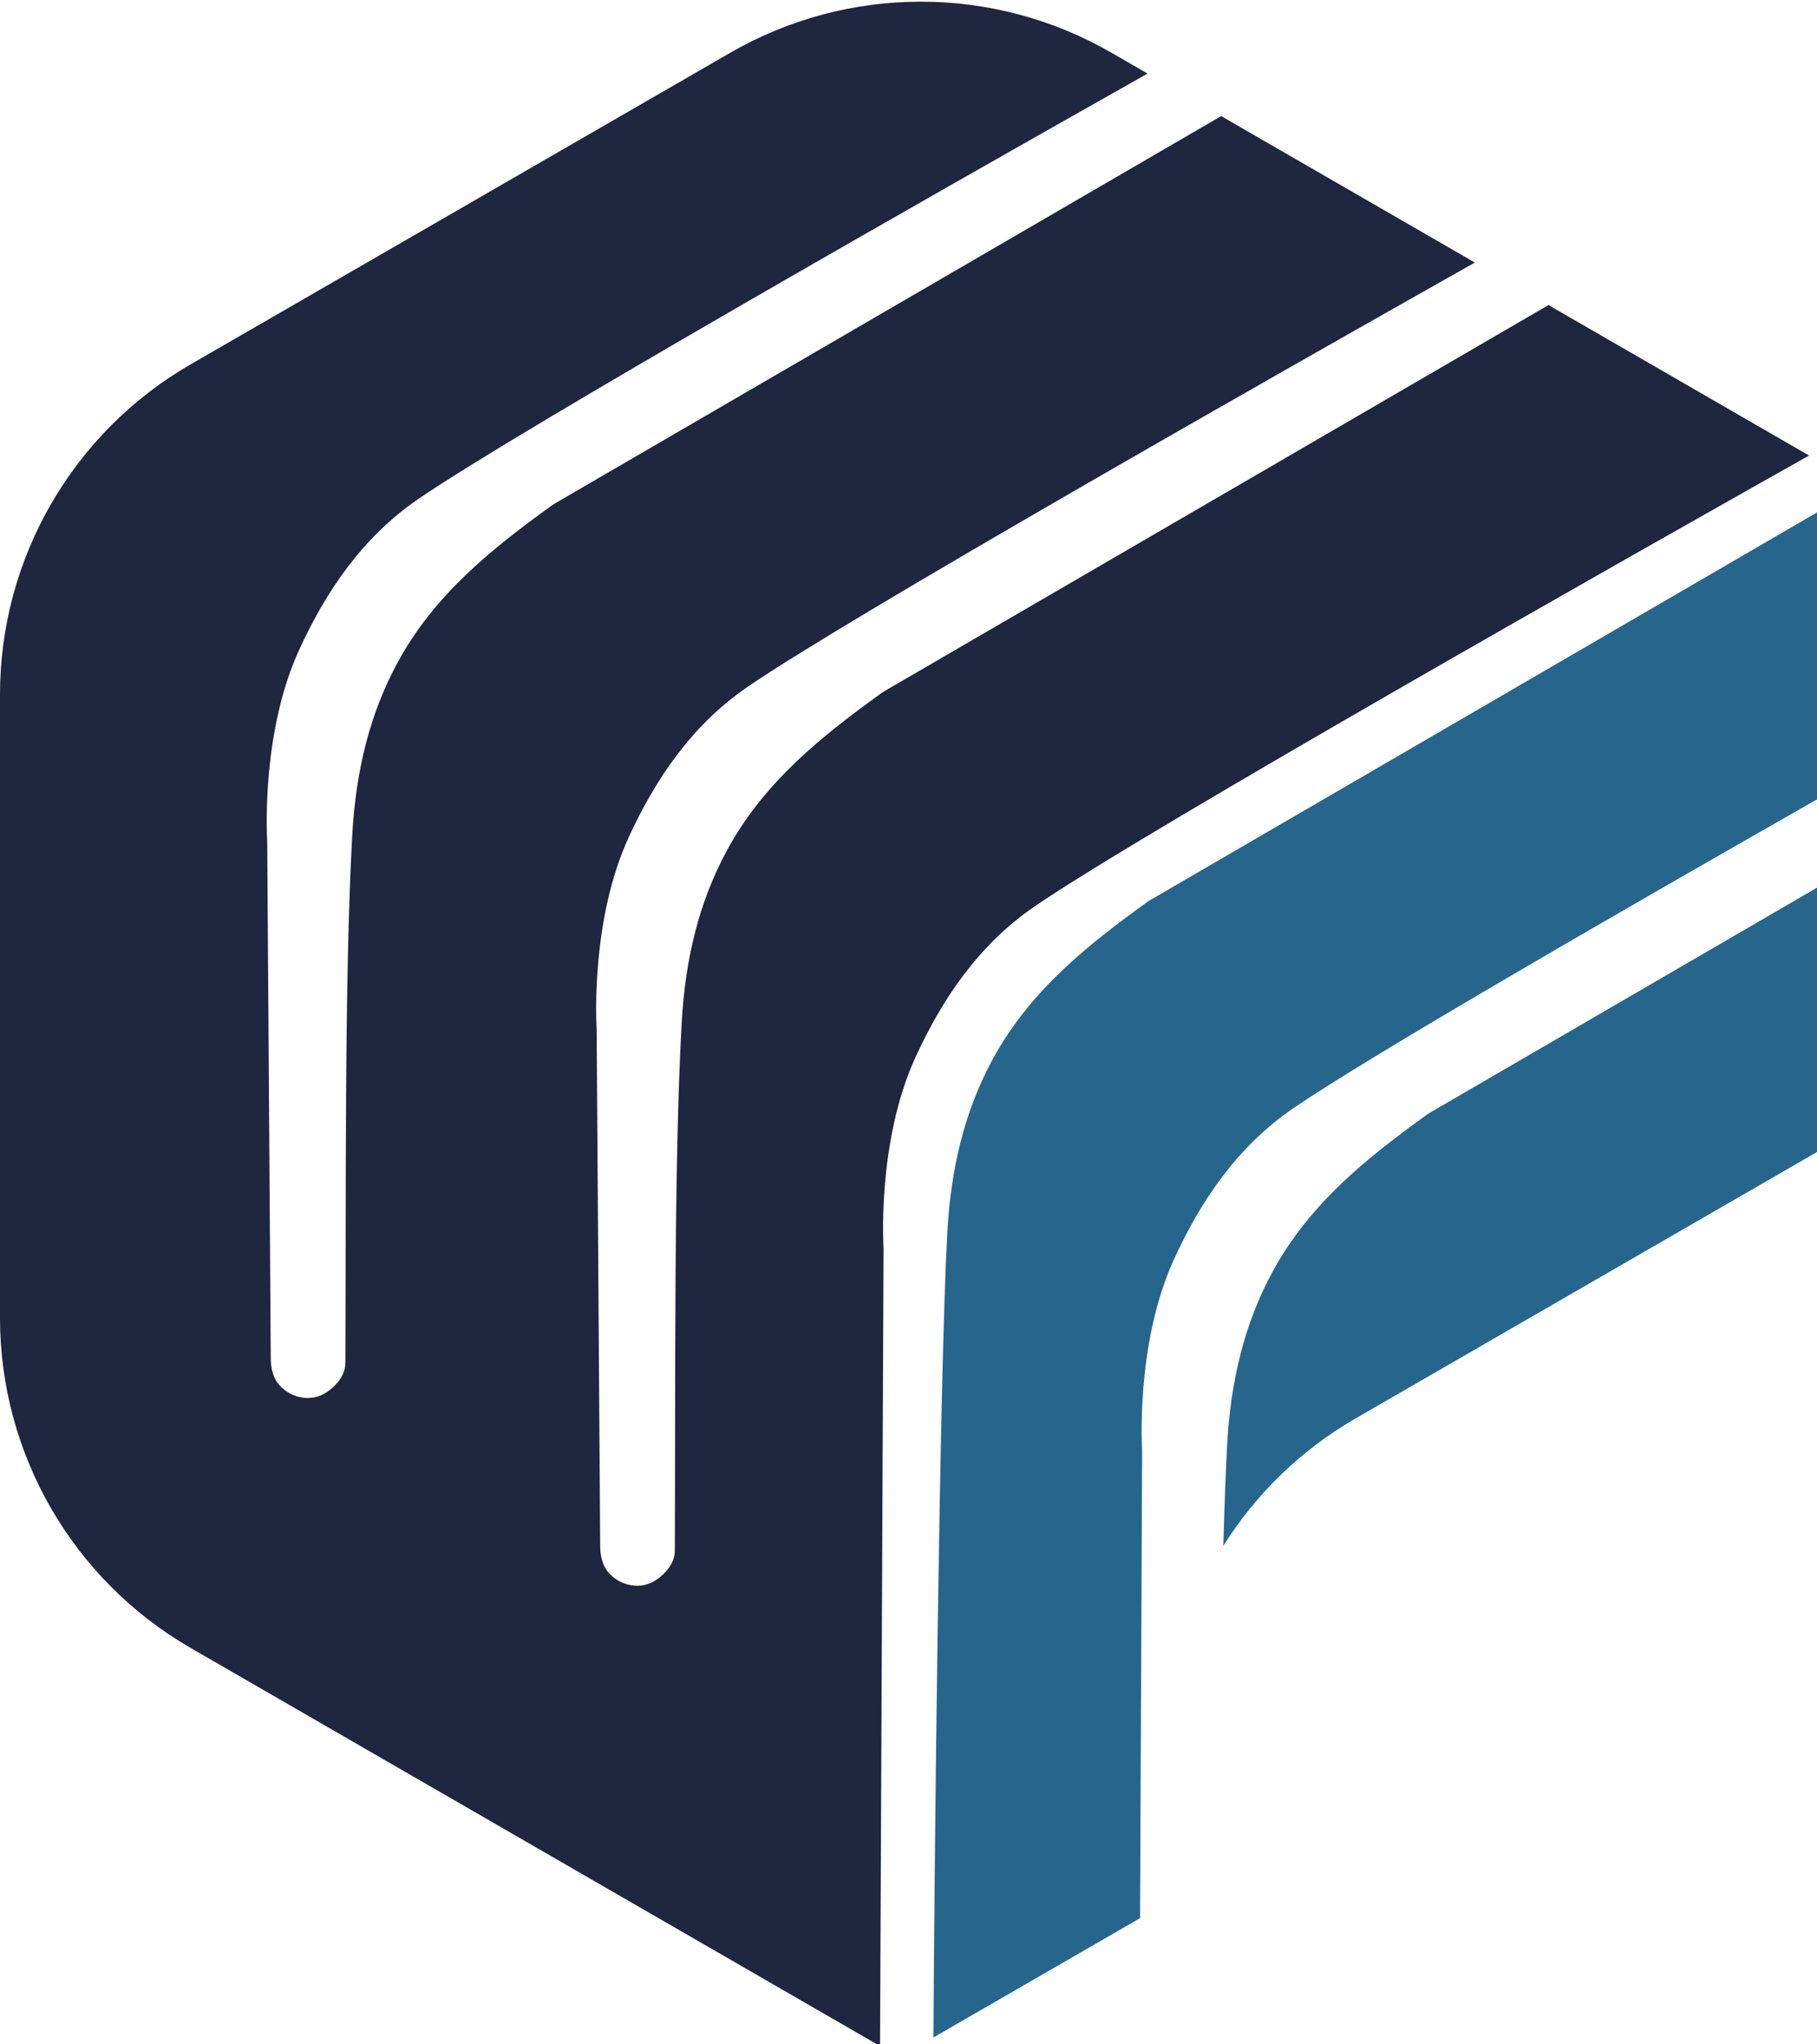 <?xml version="1.0" encoding="UTF-8"?>
<svg id="Calque_1" data-name="Calque 1" xmlns="http://www.w3.org/2000/svg" viewBox="0 0 448 504">
  <defs>
    <style>
      .cls-1 {
        fill: #1e2640;
      }

      .cls-1, .cls-2 {
        stroke-width: 0px;
      }

      .cls-2 {
        fill: #26668d;
      }
    </style>
  </defs>
  <path class="cls-1" d="M225.711,260.666c6.69-14.596,15.725-27.872,29.455-37.257,27.252-18.628,145.822-85.749,190.879-111.107l-64.248-37.092-163.745,95.185c-.257.15-.507.311-.748.485-14.539,10.5-28.917,21.821-38.127,38.877-6.74,12.482-10.233,26.455-11.115,42.612-1.952,35.775-1.489,89.561-1.677,129.999-.015,3.249-2.741,6.112-5.301,7.551-3.753,2.109-8.742.802-11.353-2.62-1.389-1.82-1.749-4.345-1.747-6.113l-.872-127.277c-.001-.143-.005-.278-.013-.421-.134-2.407-1.257-27.053,7.871-46.969,6.69-14.596,15.725-27.872,29.455-37.257,25.148-17.19,128.065-75.678,179.215-104.535l-62.543-36.108-164.266,95.488c-.257.15-.507.311-.748.485-14.539,10.5-28.917,21.821-38.127,38.877-6.74,12.482-10.233,26.455-11.115,42.612-1.952,35.775-1.489,89.561-1.677,129.999-.015,3.249-2.741,6.112-5.301,7.551-3.753,2.109-8.742.802-11.353-2.62-1.389-1.82-1.749-4.345-1.747-6.113l-.872-127.277c-.001-.143-.005-.278-.013-.421-.134-2.407-1.257-27.053,7.871-46.969,6.69-14.596,15.725-27.872,29.455-37.257,25.236-17.25,128.782-76.085,179.744-104.833l-8.89-5.133c-29.085-16.796-64.921-16.796-94.006,0L47.012,89.817C17.919,106.613,0,137.653,0,171.236v153.625C0,358.453,17.919,389.483,47.012,406.279l169.969,98.139.87-196.592s-1.747-26.2,7.86-47.16Z"/>
  <path class="cls-2" d="M289.464,310.446c6.69-14.596,15.725-27.872,29.455-37.257,18.366-12.554,78.213-47.136,129.081-76.116v-70.745l-164.834,95.818c-14.662,10.573-29.203,21.94-38.489,39.139-6.74,12.482-10.233,26.455-11.115,42.612-1.929,35.358-3.206,156.545-3.417,198.406l50.948-29.418.51-115.277s-1.747-26.2,7.86-47.16Z"/>
  <path class="cls-2" d="M313.671,313.684c-6.74,12.482-10.233,26.455-11.115,42.612-.329,6.037-.64,14.582-.929,24.801,8.011-12.747,19.091-23.602,32.578-31.39l113.795-65.698v-65.176l-95.84,55.712c-14.662,10.573-29.203,21.94-38.489,39.139Z"/>
</svg>
